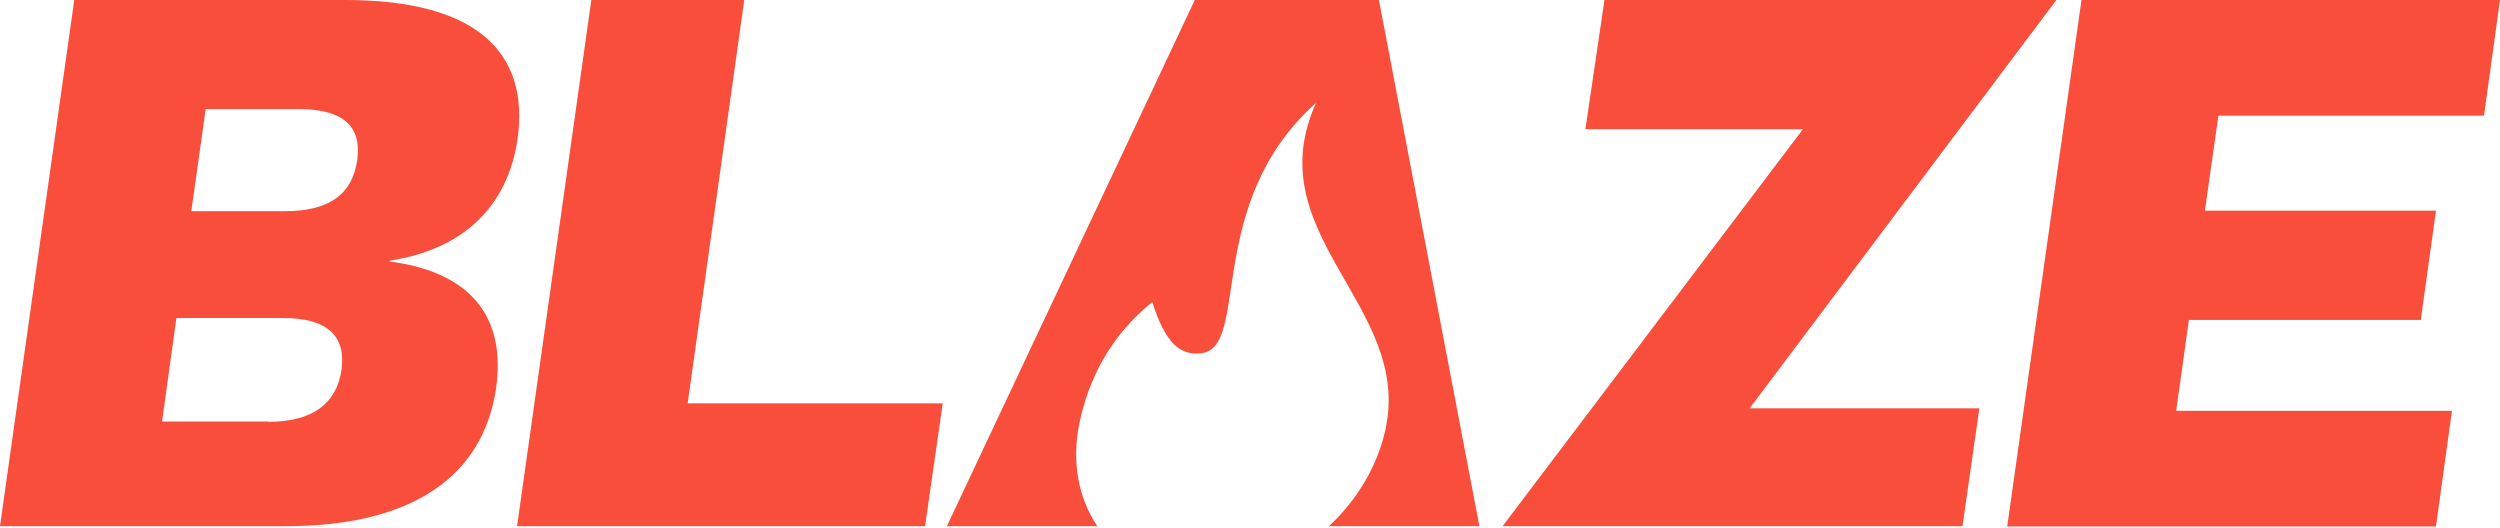 <?xml version="1.0" encoding="UTF-8"?> <svg xmlns="http://www.w3.org/2000/svg" width="109" height="23" viewBox="0 0 109 23" fill="none"><path d="M3.238 0H15.057C20.762 0 23.085 2.263 22.568 6.042C22.147 8.991 20.209 10.869 17.007 11.362L16.971 11.398C20.69 11.88 22.05 13.974 21.629 16.923C21.075 20.714 18.054 22.941 12.457 22.941H0L3.238 0ZM11.687 18.391C13.637 18.391 14.672 17.597 14.889 16.128C15.093 14.672 14.299 13.866 12.349 13.866H7.691L7.065 18.379H11.687V18.391ZM12.409 9.208C14.359 9.208 15.358 8.473 15.575 6.981C15.78 5.489 14.949 4.754 12.999 4.754H8.967L8.341 9.208H12.409Z" fill="#F84E3B"></path><path d="M29.982 17.585H41.104L40.333 22.941H22.544L25.782 0H32.45L29.982 17.585Z" fill="#F84E3B"></path><path d="M78.609 5.633H69.124L69.954 0H89.658L76.285 17.802H86.3L85.565 22.941H65.513L78.609 5.633Z" fill="#F84E3B"></path><path d="M90.753 0H109L108.302 5.043H96.723L96.133 9.184H106.208L105.546 13.95H95.435L94.882 17.91H106.906L106.208 22.953H87.515L90.753 0Z" fill="#F84E3B"></path><path d="M60.121 0H52.093L41.284 22.941H44.727H47.712H47.844C47.026 21.725 46.7 20.137 47.074 18.391C47.459 16.61 48.337 14.708 50.239 13.168C50.829 15.033 51.503 15.527 52.418 15.394C54.5 15.069 52.49 8.847 57.377 4.49C54.789 10.231 61.577 13.324 60.41 18.704C60.061 20.329 59.158 21.81 57.942 22.941H62.179H64.502L60.121 0Z" fill="#F84E3B"></path></svg> 
